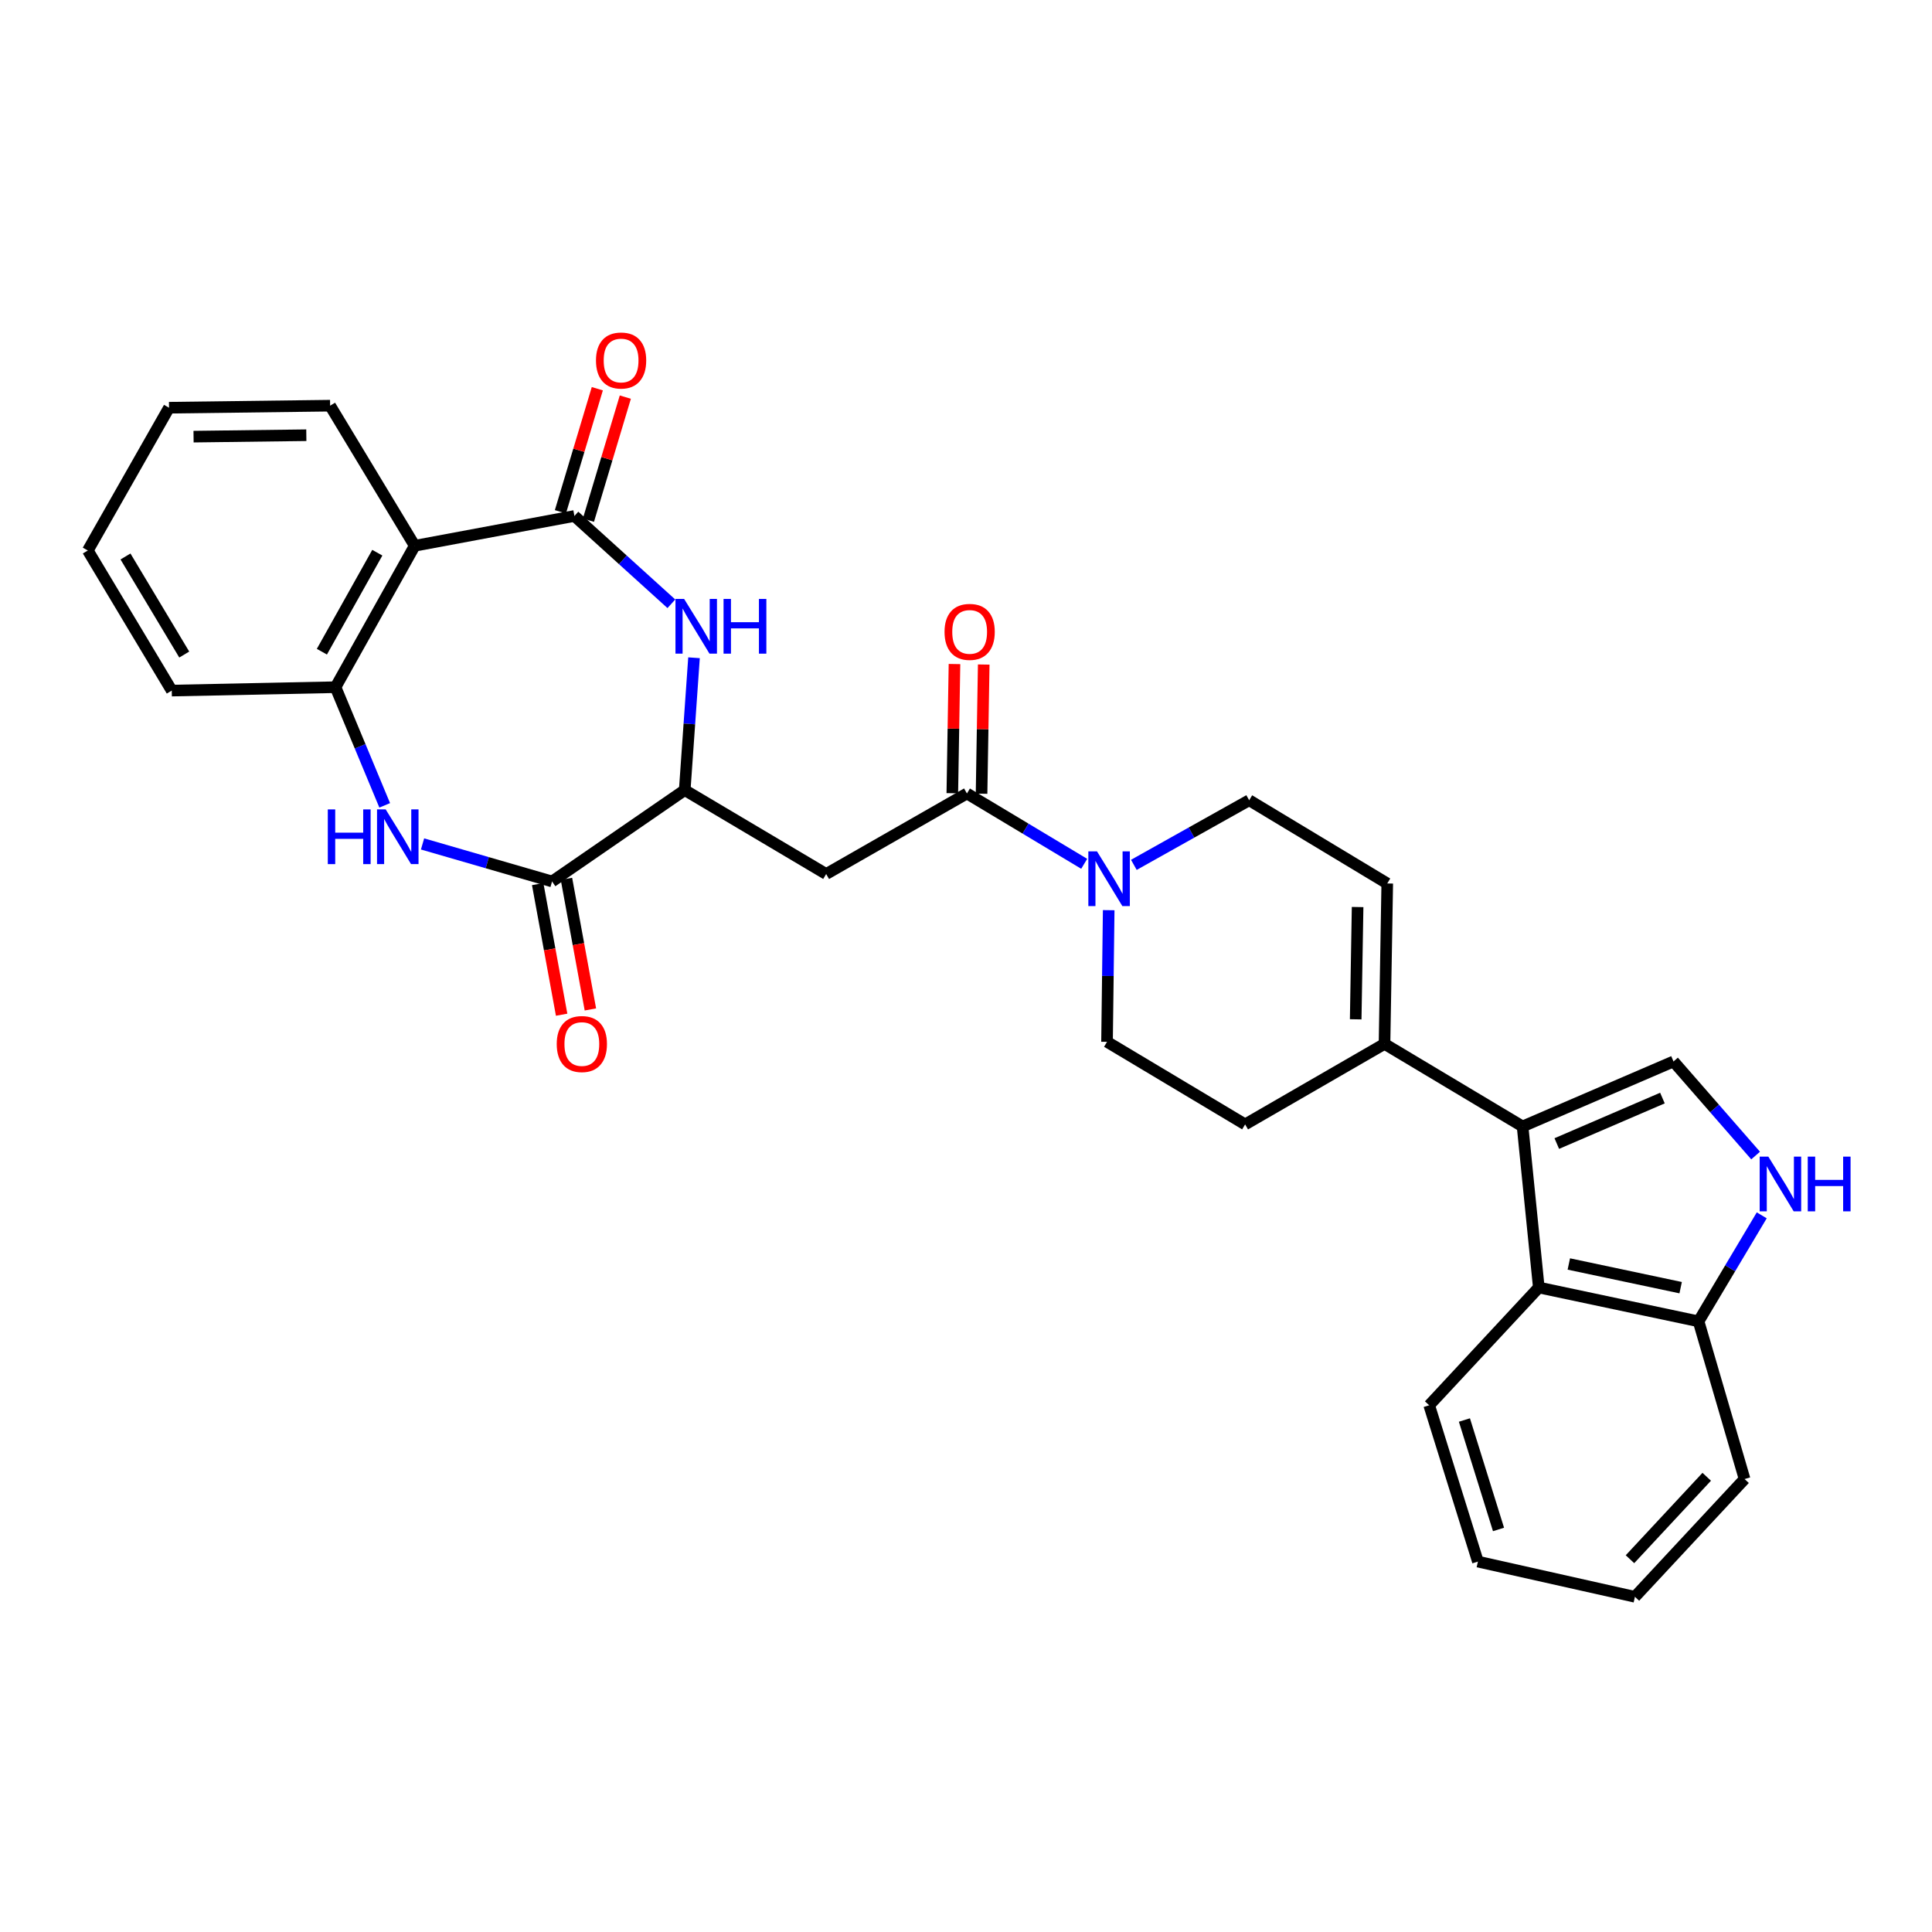 <?xml version='1.0' encoding='iso-8859-1'?>
<svg version='1.1' baseProfile='full'
              xmlns='http://www.w3.org/2000/svg'
                      xmlns:rdkit='http://www.rdkit.org/xml'
                      xmlns:xlink='http://www.w3.org/1999/xlink'
                  xml:space='preserve'
width='1000px' height='1000px' viewBox='0 0 1000 1000'>
<!-- END OF HEADER -->
<rect style='opacity:1.0;fill:#FFFFFF;stroke:none' width='1000' height='1000' x='0' y='0'> </rect>
<path class='bond-1' d='M 297.32,267.071 L 322.409,289.794' style='fill:none;fill-rule:evenodd;stroke:#000000;stroke-width:6px;stroke-linecap:butt;stroke-linejoin:miter;stroke-opacity:1' />
<path class='bond-1' d='M 322.409,289.794 L 347.497,312.517' style='fill:none;fill-rule:evenodd;stroke:#0000FF;stroke-width:6px;stroke-linecap:butt;stroke-linejoin:miter;stroke-opacity:1' />
<path class='bond-4' d='M 297.32,267.071 L 214.651,282.491' style='fill:none;fill-rule:evenodd;stroke:#000000;stroke-width:6px;stroke-linecap:butt;stroke-linejoin:miter;stroke-opacity:1' />
<path class='bond-17' d='M 304.568,269.244 L 314.118,237.396' style='fill:none;fill-rule:evenodd;stroke:#000000;stroke-width:6px;stroke-linecap:butt;stroke-linejoin:miter;stroke-opacity:1' />
<path class='bond-17' d='M 314.118,237.396 L 323.668,205.549' style='fill:none;fill-rule:evenodd;stroke:#FF0000;stroke-width:6px;stroke-linecap:butt;stroke-linejoin:miter;stroke-opacity:1' />
<path class='bond-17' d='M 290.071,264.897 L 299.621,233.049' style='fill:none;fill-rule:evenodd;stroke:#000000;stroke-width:6px;stroke-linecap:butt;stroke-linejoin:miter;stroke-opacity:1' />
<path class='bond-17' d='M 299.621,233.049 L 309.171,201.202' style='fill:none;fill-rule:evenodd;stroke:#FF0000;stroke-width:6px;stroke-linecap:butt;stroke-linejoin:miter;stroke-opacity:1' />
<path class='bond-0' d='M 788.085,583.048 L 716.624,540.309' style='fill:none;fill-rule:evenodd;stroke:#000000;stroke-width:6px;stroke-linecap:butt;stroke-linejoin:miter;stroke-opacity:1' />
<path class='bond-7' d='M 788.085,583.048 L 866.205,549.407' style='fill:none;fill-rule:evenodd;stroke:#000000;stroke-width:6px;stroke-linecap:butt;stroke-linejoin:miter;stroke-opacity:1' />
<path class='bond-7' d='M 805.789,591.902 L 860.473,568.354' style='fill:none;fill-rule:evenodd;stroke:#000000;stroke-width:6px;stroke-linecap:butt;stroke-linejoin:miter;stroke-opacity:1' />
<path class='bond-13' d='M 788.085,583.048 L 796.485,666.414' style='fill:none;fill-rule:evenodd;stroke:#000000;stroke-width:6px;stroke-linecap:butt;stroke-linejoin:miter;stroke-opacity:1' />
<path class='bond-6' d='M 359.22,340.455 L 356.816,374.702' style='fill:none;fill-rule:evenodd;stroke:#0000FF;stroke-width:6px;stroke-linecap:butt;stroke-linejoin:miter;stroke-opacity:1' />
<path class='bond-6' d='M 356.816,374.702 L 354.411,408.949' style='fill:none;fill-rule:evenodd;stroke:#000000;stroke-width:6px;stroke-linecap:butt;stroke-linejoin:miter;stroke-opacity:1' />
<path class='bond-2' d='M 199.122,416.85 L 186.392,386.271' style='fill:none;fill-rule:evenodd;stroke:#0000FF;stroke-width:6px;stroke-linecap:butt;stroke-linejoin:miter;stroke-opacity:1' />
<path class='bond-2' d='M 186.392,386.271 L 173.662,355.692' style='fill:none;fill-rule:evenodd;stroke:#000000;stroke-width:6px;stroke-linecap:butt;stroke-linejoin:miter;stroke-opacity:1' />
<path class='bond-30' d='M 218.709,436.82 L 252.229,446.533' style='fill:none;fill-rule:evenodd;stroke:#0000FF;stroke-width:6px;stroke-linecap:butt;stroke-linejoin:miter;stroke-opacity:1' />
<path class='bond-30' d='M 252.229,446.533 L 285.75,456.245' style='fill:none;fill-rule:evenodd;stroke:#000000;stroke-width:6px;stroke-linecap:butt;stroke-linejoin:miter;stroke-opacity:1' />
<path class='bond-3' d='M 285.75,456.245 L 354.411,408.949' style='fill:none;fill-rule:evenodd;stroke:#000000;stroke-width:6px;stroke-linecap:butt;stroke-linejoin:miter;stroke-opacity:1' />
<path class='bond-18' d='M 278.307,457.61 L 284.504,491.414' style='fill:none;fill-rule:evenodd;stroke:#000000;stroke-width:6px;stroke-linecap:butt;stroke-linejoin:miter;stroke-opacity:1' />
<path class='bond-18' d='M 284.504,491.414 L 290.702,525.217' style='fill:none;fill-rule:evenodd;stroke:#FF0000;stroke-width:6px;stroke-linecap:butt;stroke-linejoin:miter;stroke-opacity:1' />
<path class='bond-18' d='M 293.193,454.88 L 299.391,488.684' style='fill:none;fill-rule:evenodd;stroke:#000000;stroke-width:6px;stroke-linecap:butt;stroke-linejoin:miter;stroke-opacity:1' />
<path class='bond-18' d='M 299.391,488.684 L 305.588,522.488' style='fill:none;fill-rule:evenodd;stroke:#FF0000;stroke-width:6px;stroke-linecap:butt;stroke-linejoin:miter;stroke-opacity:1' />
<path class='bond-10' d='M 214.651,282.491 L 173.662,355.692' style='fill:none;fill-rule:evenodd;stroke:#000000;stroke-width:6px;stroke-linecap:butt;stroke-linejoin:miter;stroke-opacity:1' />
<path class='bond-10' d='M 195.297,286.077 L 166.605,337.318' style='fill:none;fill-rule:evenodd;stroke:#000000;stroke-width:6px;stroke-linecap:butt;stroke-linejoin:miter;stroke-opacity:1' />
<path class='bond-22' d='M 214.651,282.491 L 170.87,209.98' style='fill:none;fill-rule:evenodd;stroke:#000000;stroke-width:6px;stroke-linecap:butt;stroke-linejoin:miter;stroke-opacity:1' />
<path class='bond-5' d='M 500.485,410.698 L 427.62,452.386' style='fill:none;fill-rule:evenodd;stroke:#000000;stroke-width:6px;stroke-linecap:butt;stroke-linejoin:miter;stroke-opacity:1' />
<path class='bond-9' d='M 500.485,410.698 L 530.832,428.901' style='fill:none;fill-rule:evenodd;stroke:#000000;stroke-width:6px;stroke-linecap:butt;stroke-linejoin:miter;stroke-opacity:1' />
<path class='bond-9' d='M 530.832,428.901 L 561.18,447.104' style='fill:none;fill-rule:evenodd;stroke:#0000FF;stroke-width:6px;stroke-linecap:butt;stroke-linejoin:miter;stroke-opacity:1' />
<path class='bond-20' d='M 508.051,410.825 L 508.612,377.392' style='fill:none;fill-rule:evenodd;stroke:#000000;stroke-width:6px;stroke-linecap:butt;stroke-linejoin:miter;stroke-opacity:1' />
<path class='bond-20' d='M 508.612,377.392 L 509.173,343.959' style='fill:none;fill-rule:evenodd;stroke:#FF0000;stroke-width:6px;stroke-linecap:butt;stroke-linejoin:miter;stroke-opacity:1' />
<path class='bond-20' d='M 492.919,410.571 L 493.48,377.138' style='fill:none;fill-rule:evenodd;stroke:#000000;stroke-width:6px;stroke-linecap:butt;stroke-linejoin:miter;stroke-opacity:1' />
<path class='bond-20' d='M 493.48,377.138 L 494.04,343.705' style='fill:none;fill-rule:evenodd;stroke:#FF0000;stroke-width:6px;stroke-linecap:butt;stroke-linejoin:miter;stroke-opacity:1' />
<path class='bond-8' d='M 354.411,408.949 L 427.62,452.386' style='fill:none;fill-rule:evenodd;stroke:#000000;stroke-width:6px;stroke-linecap:butt;stroke-linejoin:miter;stroke-opacity:1' />
<path class='bond-11' d='M 866.205,549.407 L 887.454,573.758' style='fill:none;fill-rule:evenodd;stroke:#000000;stroke-width:6px;stroke-linecap:butt;stroke-linejoin:miter;stroke-opacity:1' />
<path class='bond-11' d='M 887.454,573.758 L 908.703,598.11' style='fill:none;fill-rule:evenodd;stroke:#0000FF;stroke-width:6px;stroke-linecap:butt;stroke-linejoin:miter;stroke-opacity:1' />
<path class='bond-16' d='M 586.882,447.65 L 616.725,430.927' style='fill:none;fill-rule:evenodd;stroke:#0000FF;stroke-width:6px;stroke-linecap:butt;stroke-linejoin:miter;stroke-opacity:1' />
<path class='bond-16' d='M 616.725,430.927 L 646.568,414.204' style='fill:none;fill-rule:evenodd;stroke:#000000;stroke-width:6px;stroke-linecap:butt;stroke-linejoin:miter;stroke-opacity:1' />
<path class='bond-19' d='M 573.859,471.103 L 573.428,505.177' style='fill:none;fill-rule:evenodd;stroke:#0000FF;stroke-width:6px;stroke-linecap:butt;stroke-linejoin:miter;stroke-opacity:1' />
<path class='bond-19' d='M 573.428,505.177 L 572.997,539.25' style='fill:none;fill-rule:evenodd;stroke:#000000;stroke-width:6px;stroke-linecap:butt;stroke-linejoin:miter;stroke-opacity:1' />
<path class='bond-24' d='M 173.662,355.692 L 88.899,357.45' style='fill:none;fill-rule:evenodd;stroke:#000000;stroke-width:6px;stroke-linecap:butt;stroke-linejoin:miter;stroke-opacity:1' />
<path class='bond-33' d='M 911.874,629.059 L 895.522,656.494' style='fill:none;fill-rule:evenodd;stroke:#0000FF;stroke-width:6px;stroke-linecap:butt;stroke-linejoin:miter;stroke-opacity:1' />
<path class='bond-33' d='M 895.522,656.494 L 879.17,683.929' style='fill:none;fill-rule:evenodd;stroke:#000000;stroke-width:6px;stroke-linecap:butt;stroke-linejoin:miter;stroke-opacity:1' />
<path class='bond-12' d='M 716.624,540.309 L 644.474,581.988' style='fill:none;fill-rule:evenodd;stroke:#000000;stroke-width:6px;stroke-linecap:butt;stroke-linejoin:miter;stroke-opacity:1' />
<path class='bond-32' d='M 716.624,540.309 L 718.037,457.279' style='fill:none;fill-rule:evenodd;stroke:#000000;stroke-width:6px;stroke-linecap:butt;stroke-linejoin:miter;stroke-opacity:1' />
<path class='bond-32' d='M 701.704,527.597 L 702.693,469.476' style='fill:none;fill-rule:evenodd;stroke:#000000;stroke-width:6px;stroke-linecap:butt;stroke-linejoin:miter;stroke-opacity:1' />
<path class='bond-15' d='M 796.485,666.414 L 879.17,683.929' style='fill:none;fill-rule:evenodd;stroke:#000000;stroke-width:6px;stroke-linecap:butt;stroke-linejoin:miter;stroke-opacity:1' />
<path class='bond-15' d='M 812.024,654.235 L 869.903,666.495' style='fill:none;fill-rule:evenodd;stroke:#000000;stroke-width:6px;stroke-linecap:butt;stroke-linejoin:miter;stroke-opacity:1' />
<path class='bond-23' d='M 796.485,666.414 L 739.747,727.365' style='fill:none;fill-rule:evenodd;stroke:#000000;stroke-width:6px;stroke-linecap:butt;stroke-linejoin:miter;stroke-opacity:1' />
<path class='bond-14' d='M 718.037,457.279 L 646.568,414.204' style='fill:none;fill-rule:evenodd;stroke:#000000;stroke-width:6px;stroke-linecap:butt;stroke-linejoin:miter;stroke-opacity:1' />
<path class='bond-25' d='M 879.17,683.929 L 902.99,765.546' style='fill:none;fill-rule:evenodd;stroke:#000000;stroke-width:6px;stroke-linecap:butt;stroke-linejoin:miter;stroke-opacity:1' />
<path class='bond-21' d='M 572.997,539.25 L 644.474,581.988' style='fill:none;fill-rule:evenodd;stroke:#000000;stroke-width:6px;stroke-linecap:butt;stroke-linejoin:miter;stroke-opacity:1' />
<path class='bond-26' d='M 170.87,209.98 L 87.487,211.031' style='fill:none;fill-rule:evenodd;stroke:#000000;stroke-width:6px;stroke-linecap:butt;stroke-linejoin:miter;stroke-opacity:1' />
<path class='bond-26' d='M 158.553,225.271 L 100.185,226.006' style='fill:none;fill-rule:evenodd;stroke:#000000;stroke-width:6px;stroke-linecap:butt;stroke-linejoin:miter;stroke-opacity:1' />
<path class='bond-27' d='M 739.747,727.365 L 764.963,808.285' style='fill:none;fill-rule:evenodd;stroke:#000000;stroke-width:6px;stroke-linecap:butt;stroke-linejoin:miter;stroke-opacity:1' />
<path class='bond-27' d='M 757.978,735 L 775.629,791.644' style='fill:none;fill-rule:evenodd;stroke:#000000;stroke-width:6px;stroke-linecap:butt;stroke-linejoin:miter;stroke-opacity:1' />
<path class='bond-31' d='M 88.899,357.45 L 45.455,284.938' style='fill:none;fill-rule:evenodd;stroke:#000000;stroke-width:6px;stroke-linecap:butt;stroke-linejoin:miter;stroke-opacity:1' />
<path class='bond-31' d='M 95.365,338.794 L 64.954,288.036' style='fill:none;fill-rule:evenodd;stroke:#000000;stroke-width:6px;stroke-linecap:butt;stroke-linejoin:miter;stroke-opacity:1' />
<path class='bond-34' d='M 902.99,765.546 L 846.235,826.505' style='fill:none;fill-rule:evenodd;stroke:#000000;stroke-width:6px;stroke-linecap:butt;stroke-linejoin:miter;stroke-opacity:1' />
<path class='bond-34' d='M 883.4,764.377 L 843.672,807.048' style='fill:none;fill-rule:evenodd;stroke:#000000;stroke-width:6px;stroke-linecap:butt;stroke-linejoin:miter;stroke-opacity:1' />
<path class='bond-28' d='M 87.487,211.031 L 45.455,284.938' style='fill:none;fill-rule:evenodd;stroke:#000000;stroke-width:6px;stroke-linecap:butt;stroke-linejoin:miter;stroke-opacity:1' />
<path class='bond-29' d='M 764.963,808.285 L 846.235,826.505' style='fill:none;fill-rule:evenodd;stroke:#000000;stroke-width:6px;stroke-linecap:butt;stroke-linejoin:miter;stroke-opacity:1' />
<path  class='atom-2' d='M 354.104 310.01
L 363.384 325.01
Q 364.304 326.49, 365.784 329.17
Q 367.264 331.85, 367.344 332.01
L 367.344 310.01
L 371.104 310.01
L 371.104 338.33
L 367.224 338.33
L 357.264 321.93
Q 356.104 320.01, 354.864 317.81
Q 353.664 315.61, 353.304 314.93
L 353.304 338.33
L 349.624 338.33
L 349.624 310.01
L 354.104 310.01
' fill='#0000FF'/>
<path  class='atom-2' d='M 374.504 310.01
L 378.344 310.01
L 378.344 322.05
L 392.824 322.05
L 392.824 310.01
L 396.664 310.01
L 396.664 338.33
L 392.824 338.33
L 392.824 325.25
L 378.344 325.25
L 378.344 338.33
L 374.504 338.33
L 374.504 310.01
' fill='#0000FF'/>
<path  class='atom-3' d='M 169.67 418.946
L 173.51 418.946
L 173.51 430.986
L 187.99 430.986
L 187.99 418.946
L 191.83 418.946
L 191.83 447.266
L 187.99 447.266
L 187.99 434.186
L 173.51 434.186
L 173.51 447.266
L 169.67 447.266
L 169.67 418.946
' fill='#0000FF'/>
<path  class='atom-3' d='M 199.63 418.946
L 208.91 433.946
Q 209.83 435.426, 211.31 438.106
Q 212.79 440.786, 212.87 440.946
L 212.87 418.946
L 216.63 418.946
L 216.63 447.266
L 212.75 447.266
L 202.79 430.866
Q 201.63 428.946, 200.39 426.746
Q 199.19 424.546, 198.83 423.866
L 198.83 447.266
L 195.15 447.266
L 195.15 418.946
L 199.63 418.946
' fill='#0000FF'/>
<path  class='atom-10' d='M 567.805 440.672
L 577.085 455.672
Q 578.005 457.152, 579.485 459.832
Q 580.965 462.512, 581.045 462.672
L 581.045 440.672
L 584.805 440.672
L 584.805 468.992
L 580.925 468.992
L 570.965 452.592
Q 569.805 450.672, 568.565 448.472
Q 567.365 446.272, 567.005 445.592
L 567.005 468.992
L 563.325 468.992
L 563.325 440.672
L 567.805 440.672
' fill='#0000FF'/>
<path  class='atom-12' d='M 915.287 598.669
L 924.567 613.669
Q 925.487 615.149, 926.967 617.829
Q 928.447 620.509, 928.527 620.669
L 928.527 598.669
L 932.287 598.669
L 932.287 626.989
L 928.407 626.989
L 918.447 610.589
Q 917.287 608.669, 916.047 606.469
Q 914.847 604.269, 914.487 603.589
L 914.487 626.989
L 910.807 626.989
L 910.807 598.669
L 915.287 598.669
' fill='#0000FF'/>
<path  class='atom-12' d='M 935.687 598.669
L 939.527 598.669
L 939.527 610.709
L 954.007 610.709
L 954.007 598.669
L 957.847 598.669
L 957.847 626.989
L 954.007 626.989
L 954.007 613.909
L 939.527 613.909
L 939.527 626.989
L 935.687 626.989
L 935.687 598.669
' fill='#0000FF'/>
<path  class='atom-18' d='M 308.476 186.593
Q 308.476 179.793, 311.836 175.993
Q 315.196 172.193, 321.476 172.193
Q 327.756 172.193, 331.116 175.993
Q 334.476 179.793, 334.476 186.593
Q 334.476 193.473, 331.076 197.393
Q 327.676 201.273, 321.476 201.273
Q 315.236 201.273, 311.836 197.393
Q 308.476 193.513, 308.476 186.593
M 321.476 198.073
Q 325.796 198.073, 328.116 195.193
Q 330.476 192.273, 330.476 186.593
Q 330.476 181.033, 328.116 178.233
Q 325.796 175.393, 321.476 175.393
Q 317.156 175.393, 314.796 178.193
Q 312.476 180.993, 312.476 186.593
Q 312.476 192.313, 314.796 195.193
Q 317.156 198.073, 321.476 198.073
' fill='#FF0000'/>
<path  class='atom-19' d='M 288.162 540.389
Q 288.162 533.589, 291.522 529.789
Q 294.882 525.989, 301.162 525.989
Q 307.442 525.989, 310.802 529.789
Q 314.162 533.589, 314.162 540.389
Q 314.162 547.269, 310.762 551.189
Q 307.362 555.069, 301.162 555.069
Q 294.922 555.069, 291.522 551.189
Q 288.162 547.309, 288.162 540.389
M 301.162 551.869
Q 305.482 551.869, 307.802 548.989
Q 310.162 546.069, 310.162 540.389
Q 310.162 534.829, 307.802 532.029
Q 305.482 529.189, 301.162 529.189
Q 296.842 529.189, 294.482 531.989
Q 292.162 534.789, 292.162 540.389
Q 292.162 546.109, 294.482 548.989
Q 296.842 551.869, 301.162 551.869
' fill='#FF0000'/>
<path  class='atom-21' d='M 488.889 327.059
Q 488.889 320.259, 492.249 316.459
Q 495.609 312.659, 501.889 312.659
Q 508.169 312.659, 511.529 316.459
Q 514.889 320.259, 514.889 327.059
Q 514.889 333.939, 511.489 337.859
Q 508.089 341.739, 501.889 341.739
Q 495.649 341.739, 492.249 337.859
Q 488.889 333.979, 488.889 327.059
M 501.889 338.539
Q 506.209 338.539, 508.529 335.659
Q 510.889 332.739, 510.889 327.059
Q 510.889 321.499, 508.529 318.699
Q 506.209 315.859, 501.889 315.859
Q 497.569 315.859, 495.209 318.659
Q 492.889 321.459, 492.889 327.059
Q 492.889 332.779, 495.209 335.659
Q 497.569 338.539, 501.889 338.539
' fill='#FF0000'/>
</svg>
